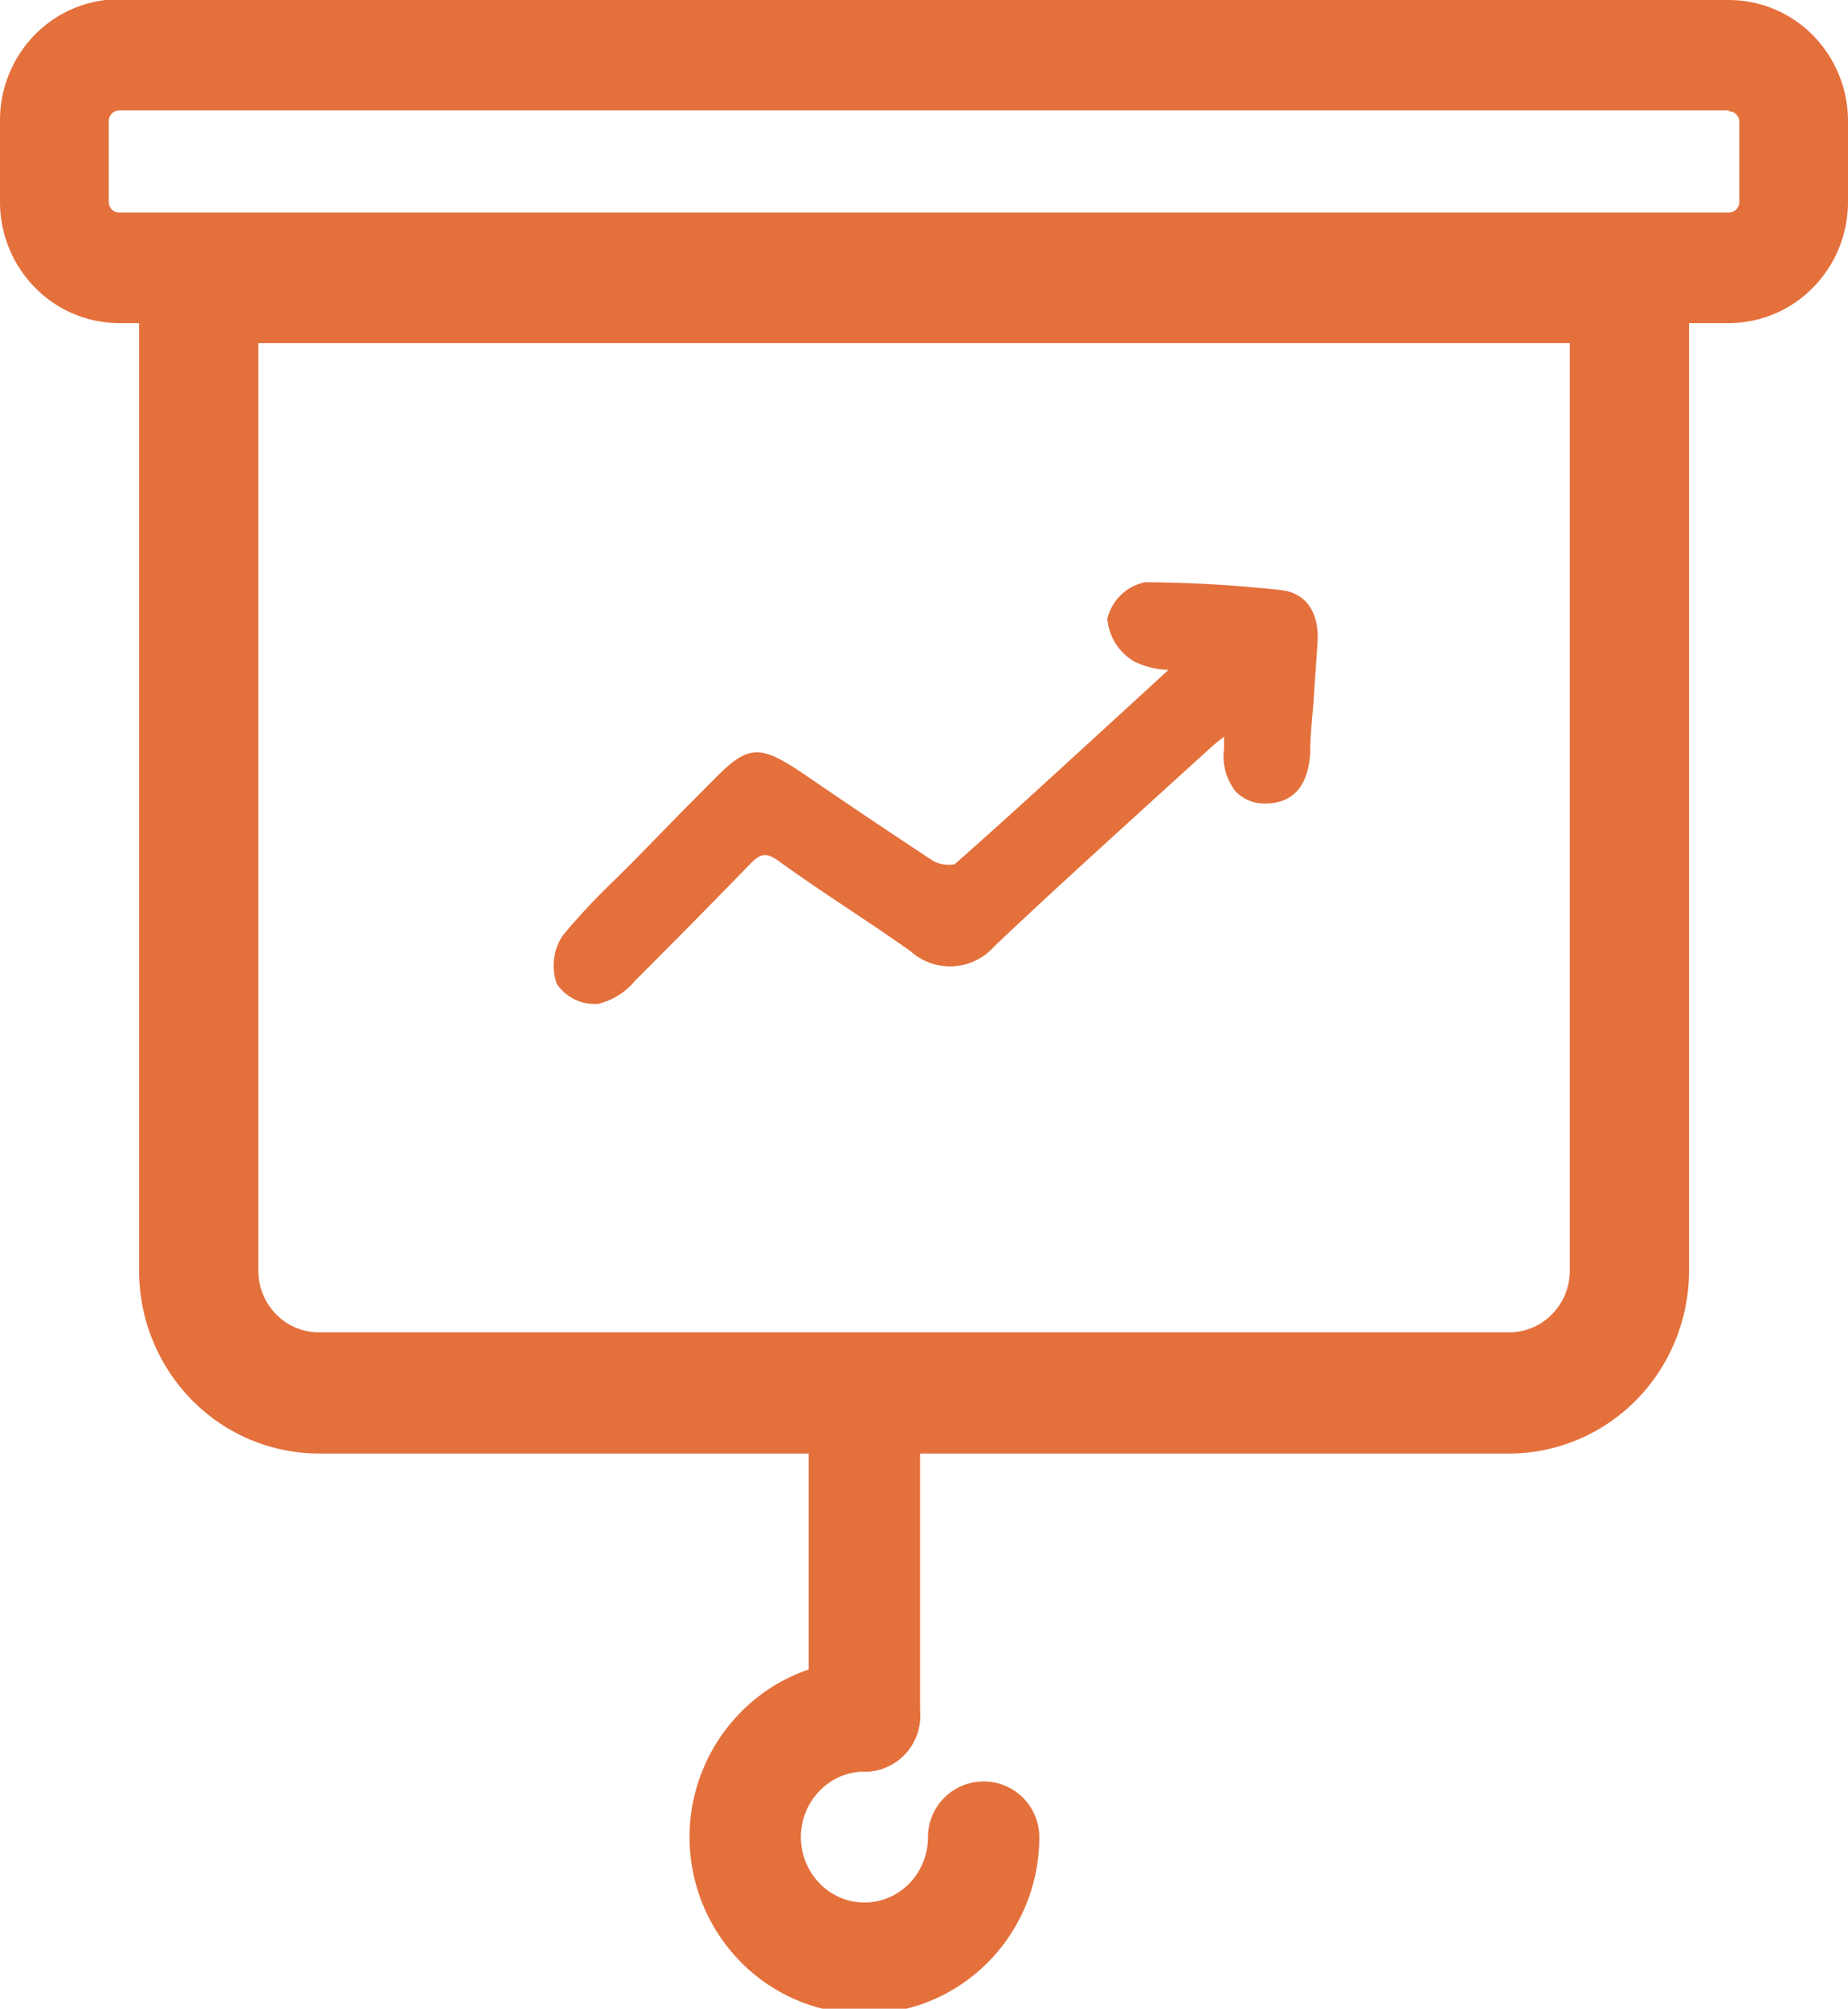 <svg xmlns="http://www.w3.org/2000/svg" xmlns:xlink="http://www.w3.org/1999/xlink" width="83" height="90.191" viewBox="0 0 83 90.191">
  <defs>
    <clipPath id="clip-path">
      <rect id="Rectángulo_22" data-name="Rectángulo 22" width="83" height="90.191" transform="translate(0 0.292)" fill="#fff"/>
    </clipPath>
  </defs>
  <g id="Grupo_5" data-name="Grupo 5" transform="translate(0 -0.292)" clip-path="url(#clip-path)">
    <path id="Trazado_3" data-name="Trazado 3" d="M70.505,15.7V57.344a2.8,2.8,0,0,1-.8,1.961,2.71,2.71,0,0,1-1.931.812H14.333a2.71,2.71,0,0,1-1.931-.812,2.8,2.8,0,0,1-.8-1.961V15.7Zm5.355-5.439H6.247V57.344a8.278,8.278,0,0,0,2.368,5.807,8.023,8.023,0,0,0,5.718,2.405H67.774a7.978,7.978,0,0,0,3.094-.625,8.079,8.079,0,0,0,2.623-1.78,8.223,8.223,0,0,0,1.753-2.664,8.325,8.325,0,0,0,.616-3.143Z" fill="#e4703c"/>
    <path id="Trazado_4" data-name="Trazado 4" d="M77.645,5.287a.469.469,0,0,1,.334.141.484.484,0,0,1,.139.34v3.59a.486.486,0,0,1-.036.184.48.48,0,0,1-.1.156.472.472,0,0,1-.153.1.467.467,0,0,1-.181.037H5.355A.467.467,0,0,1,5.174,9.8a.472.472,0,0,1-.153-.1.481.481,0,0,1-.1-.156.487.487,0,0,1-.036-.184V5.731a.484.484,0,0,1,.139-.34.469.469,0,0,1,.334-.141h72.29Zm0-5.031H5.355A5.313,5.313,0,0,0,1.568,1.849,5.482,5.482,0,0,0,0,5.695V9.357A5.482,5.482,0,0,0,1.568,13.2,5.314,5.314,0,0,0,5.355,14.8h72.29A5.313,5.313,0,0,0,81.432,13.2,5.482,5.482,0,0,0,83,9.357V5.731a5.482,5.482,0,0,0-1.568-3.846A5.313,5.313,0,0,0,77.645.292Z" fill="#e4703c"/>
    <path id="Trazado_5" data-name="Trazado 5" d="M38.823,63.743v13.6" fill="none" stroke="#e4703c" stroke-linecap="round" stroke-width="5"/>
    <path id="Trazado_6" data-name="Trazado 6" d="M44.178,82.779a5.5,5.5,0,0,1-.9,3.022,5.373,5.373,0,0,1-2.4,2,5.295,5.295,0,0,1-5.836-1.179,5.486,5.486,0,0,1,.811-8.368,5.3,5.3,0,0,1,2.975-.917" fill="none" stroke="#e4703c" stroke-linecap="round" stroke-width="5"/>
    <path id="Trazado_7" data-name="Trazado 7" d="M57.529,26.788a58.322,58.322,0,0,0-6.1-.354,2.175,2.175,0,0,0-1.082.57,2.228,2.228,0,0,0-.613,1.07,2.473,2.473,0,0,0,.373,1.113,2.425,2.425,0,0,0,.841.808,3.657,3.657,0,0,0,1.535.372l-2.115,1.94c-2.579,2.357-5.007,4.6-7.488,6.789a1.5,1.5,0,0,1-.964-.145c-1.374-.906-2.74-1.813-4.07-2.719L35.886,34.9c-1.785-1.178-2.329-1.133-3.784.354-1.294,1.3-1.624,1.632-2.133,2.157l-1.642,1.677-.75.743a29.617,29.617,0,0,0-2.294,2.456,2.424,2.424,0,0,0-.277,2.175,2.047,2.047,0,0,0,.74.671,2.009,2.009,0,0,0,.964.236h.143a3.09,3.09,0,0,0,1.669-1.042l.652-.653c1.955-1.967,2.115-2.121,4.462-4.532.527-.562.785-.589,1.374-.163,1.026.743,2.1,1.459,3.133,2.148S39.992,42.361,40.893,43a2.649,2.649,0,0,0,3.766-.218c2.4-2.275,4.891-4.532,7.291-6.717l2.365-2.148c.2-.181.411-.354.66-.544V33.9a2.567,2.567,0,0,0,.5,1.9,1.784,1.784,0,0,0,.6.426,1.759,1.759,0,0,0,.719.145c.714,0,1.928-.217,2.053-2.284,0-.834.107-1.659.161-2.493s.116-1.668.17-2.5C59.242,27.758,58.644,26.906,57.529,26.788Z" fill="#e4703c"/>
  </g>
</svg>
